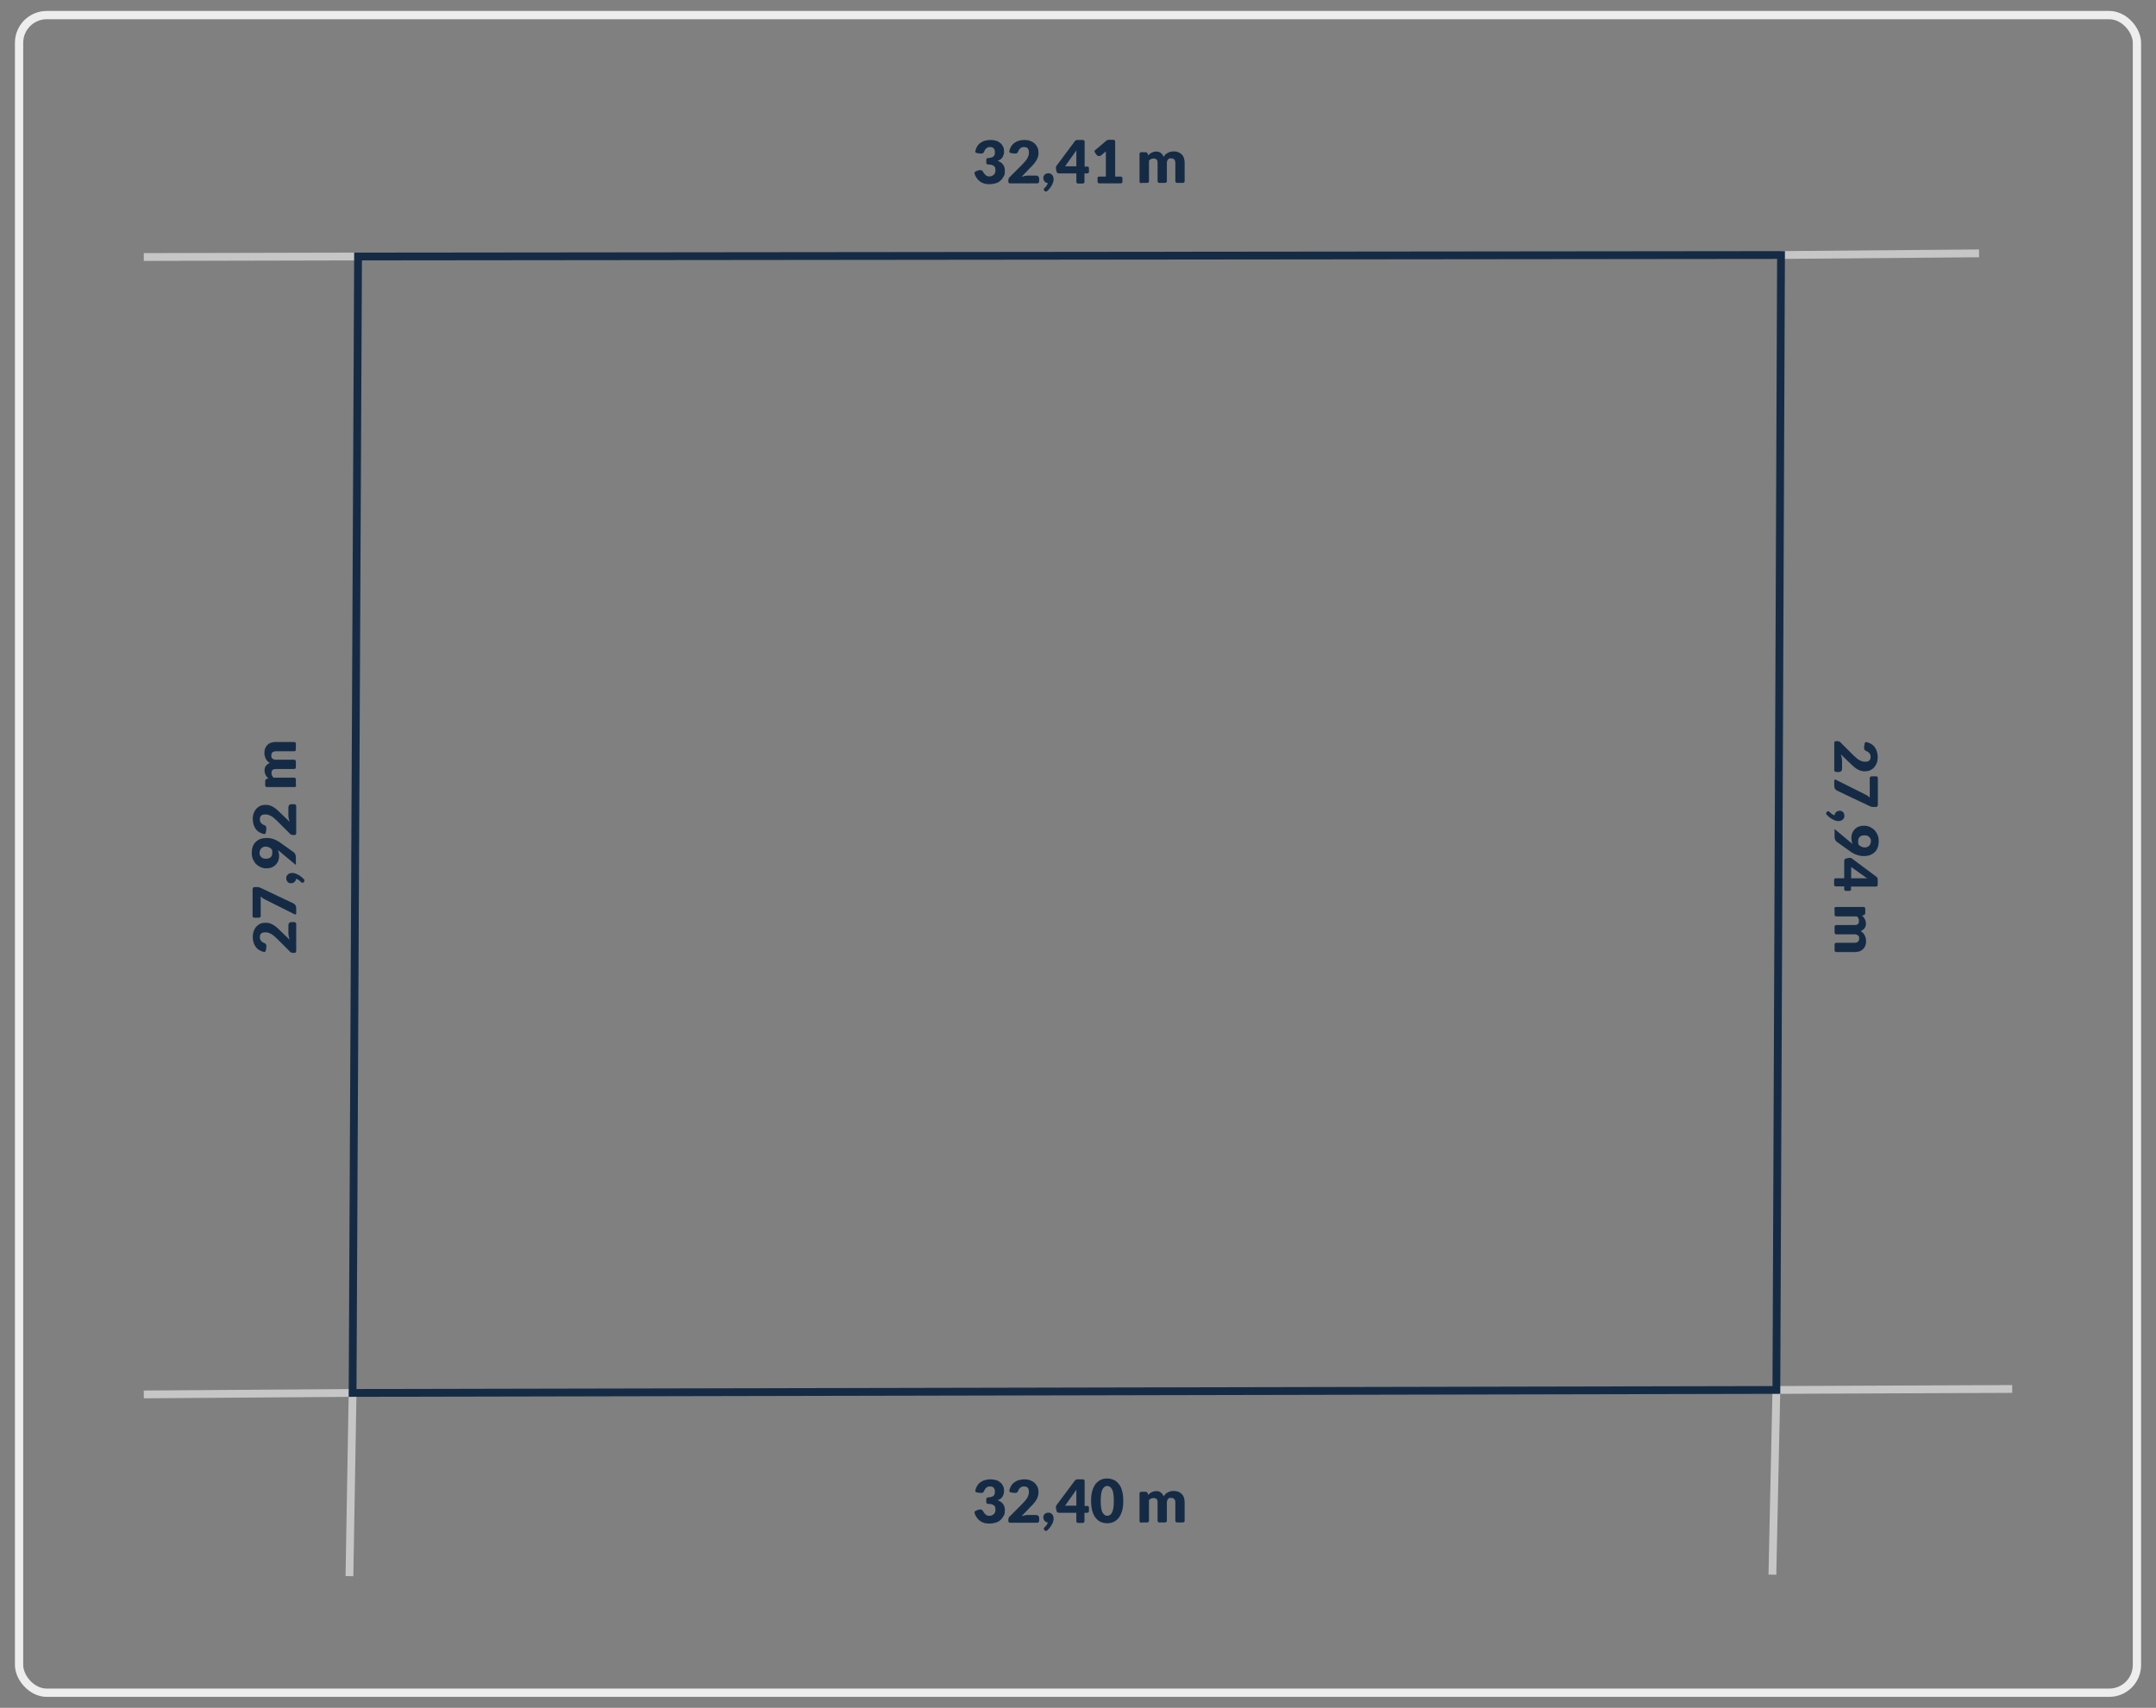 <?xml version="1.0" encoding="UTF-8"?>
<svg xmlns="http://www.w3.org/2000/svg" version="1.1" viewBox="0 0 1300 1030">
  <rect x="0" y="0" width="1300" height="1030" fill="#808080" stroke="none"/>
  <defs>
    <style>
      .cls-1 {
        stroke: #ededed;
        stroke-width: 5px;
      }

      .cls-1, .cls-2, .cls-3 {
        fill: none;
        stroke-miterlimit: 10;
      }

      .cls-4 {
        isolation: isolate;
      }

      .cls-2 {
        stroke: #c6c6c6;
      }

      .cls-2, .cls-3 {
        stroke-width: 4.7px;
      }

      .cls-3 {
        stroke: #152b45;
      }

      .cls-5 {
        fill: #152b45;
      }
    </style>
  </defs>
  <!-- Generator: Adobe Illustrator 28.7.1, SVG Export Plug-In . SVG Version: 1.2.0 Build 142)  -->
  <g>
    <g id="Warstwa_1">
      <rect class="cls-1" x="11.5" y="9.1" width="1277" height="1011.8" rx="16.7" ry="16.7"/>
      <g>
        <line class="cls-2" x1="212.6" y1="840.1" x2="210.7" y2="950.6"/>
        <line class="cls-2" x1="86.7" y1="841" x2="212.6" y2="840.1"/>
        <line class="cls-2" x1="1071.1" y1="838.3" x2="1068.7" y2="949.7"/>
        <line class="cls-2" x1="86.7" y1="155" x2="215.9" y2="154.7"/>
        <line class="cls-2" x1="1071.1" y1="838.3" x2="1213.3" y2="837.7"/>
        <line class="cls-2" x1="1073.9" y1="153.8" x2="1193.3" y2="152.8"/>
        <g class="cls-4">
          <g class="cls-4">
            <path class="cls-5" d="M1107.1,465.5c-.7,0-1.1-.4-1.1-1.1v-16.3c0-.7.4-1.1,1.1-1.1h.7c.3,0,.7,0,1.1.2.4.1.8.4,1.1.8l7.6,7.6c.6.6,1.3,1.2,1.9,1.7.6.5,1.2.9,1.7,1.2.6.3,1.1.5,1.7.7.6.2,1.2.2,1.8.2,1,0,1.8-.2,2.4-.7.6-.5.8-1.3.8-2.3s0-.8-.2-1.2c-.1-.3-.3-.7-.5-.9s-.4-.5-.7-.7c-.3-.2-.6-.4-.9-.5-.5-.2-.9-.4-1.2-.7s-.4-.7-.4-1.2,0-.2,0-.4,0-.3,0-.4l.3-1.9c.1-.7.5-1,1.2-.9.9.2,1.7.5,2.4.9,1,.5,1.8,1.2,2.4,2,.6.8,1.1,1.7,1.4,2.8.3,1,.5,2.2.5,3.4s-.2,2.5-.6,3.5-.9,1.9-1.6,2.7c-.7.7-1.5,1.3-2.4,1.7s-2,.6-3.1.6-1.8-.1-2.7-.4c-.8-.3-1.6-.6-2.3-1.1-.7-.5-1.5-1-2.1-1.6-.7-.6-1.4-1.3-2.1-2l-5.3-5.1c.2.7.3,1.3.5,2,.1.6.2,1.2.2,1.8v4.9c0,.6-.2,1.1-.5,1.4-.3.3-.8.5-1.3.5h-2.2Z"/>
            <path class="cls-5" d="M1132.2,485.6c0,.7-.4,1.1-1.1,1.1h-1.3c-.7,0-1.2,0-1.6-.2-.4-.1-.8-.3-1-.4l-19.4-9.2c-.5-.2-1-.6-1.3-1.1-.4-.5-.5-1.1-.5-1.9v-3c0-.7.3-.9,1-.6l17.8,8.9c.5.3,1,.5,1.4.8.4.3.8.6,1.2,1v-11.5c0-.2,0-.3,0-.5,0-.1.2-.3.3-.4.1-.1.2-.2.4-.3s.3-.1.5-.1h2.6c.7,0,1.1.4,1.1,1.1v16.3Z"/>
            <path class="cls-5" d="M1101.4,491.4c-.2-.3-.3-.5-.3-.8s.1-.6.4-.8v-.2c.3-.1.4-.2.5-.3.1,0,.3,0,.4,0s.2,0,.4.1c.1,0,.3.2.4.3.1.1.3.3.5.5s.4.4.7.6c.3.2.5.4.8.5.3.2.6.3,1,.4,0-.4.1-.8.3-1.1.2-.3.4-.6.7-.9.3-.2.6-.4.9-.5s.7-.2,1.2-.2.7,0,1.1.2.6.4.9.6.4.6.6,1c.1.4.2.8.2,1.2s0,1-.3,1.4c-.2.4-.4.7-.8,1-.3.3-.7.5-1.1.6-.4.1-.8.2-1.3.2s-1.2,0-1.9-.3-1.4-.5-2-.9c-.7-.4-1.4-.8-2-1.4-.4-.3-.8-.7-1.1-1.1Z"/>
            <path class="cls-5" d="M1106,500.9c0-.7.3-.8.8-.4l9.1,7.6c.2.2.4.3.6.5.2.1.4.3.6.4-.3-.5-.5-1.1-.6-1.8-.1-.6-.2-1.3-.2-2s.2-1.7.5-2.6c.3-.9.8-1.6,1.4-2.3.6-.7,1.4-1.3,2.4-1.7.9-.4,2.1-.6,3.4-.6s2.3.2,3.4.7,2,1.1,2.8,1.9,1.4,1.8,1.9,2.9c.5,1.1.7,2.4.7,3.8s-.2,2.7-.6,3.8c-.4,1.1-1,2.1-1.8,2.8-.8.8-1.7,1.4-2.8,1.8-1.1.4-2.3.6-3.6.6s-1.7,0-2.4-.2-1.5-.3-2.2-.6c-.7-.2-1.4-.5-2-.9-.6-.3-1.3-.7-1.9-1.2l-8-5.7c-.3-.2-.6-.6-.9-1.1-.2-.5-.4-1.1-.4-1.7v-4.1ZM1124.2,511.1c.6,0,1.2,0,1.7-.3.5-.2.9-.4,1.2-.8.3-.3.6-.7.7-1.2.2-.5.3-1,.3-1.5s0-1.1-.3-1.5c-.2-.4-.5-.8-.8-1.1-.3-.3-.8-.5-1.2-.7s-1-.2-1.5-.2c-2.6,0-3.9,1.2-3.9,3.6s.4,2.1,1.1,2.7c.7.6,1.7,1,2.9,1Z"/>
            <path class="cls-5" d="M1116.2,536.2c0,.7-.4,1.1-1.1,1.1h-2.1c-.3,0-.5,0-.7-.3-.2-.2-.3-.5-.3-.8v-1.6h-5c-.7,0-1.1-.4-1.1-1.1v-2.7c0-.7.4-1.1,1.1-1.1h5v-10.5c0-.3.1-.7.3-.9.2-.3.5-.5.8-.5l1.7-.4c.7-.1,1.3,0,1.9.4l14.6,10.9c.6.4.9,1,.9,1.7v3.2c0,.7-.4,1.1-1.1,1.1h-15v1.6ZM1123,529.7c.4,0,.9,0,1.4,0,.5,0,1,0,1.5.1l-9.7-6.9v6.8h6.8Z"/>
            <path class="cls-5" d="M1106,548.1c0-.7.4-1.1,1.1-1.1h16.5c.7,0,1.1.4,1.1,1.1v2.4c0,.3,0,.6-.2.9-.2.2-.4.4-.7.5l-1,.3c.3.3.6.6.9,1,.3.3.5.7.7,1.1.2.4.4.8.5,1.3.1.5.2.9.2,1.5,0,1.1-.3,2.1-.9,2.8-.6.7-1.4,1.3-2.3,1.7.6.3,1.1.7,1.5,1.1.4.4.7.9,1,1.5.3.5.4,1.1.6,1.7.1.6.2,1.2.2,1.7,0,1.1-.2,2-.5,2.8-.3.8-.8,1.5-1.4,2.1-.6.6-1.3,1-2.2,1.3-.9.3-1.9.4-3,.4h-10.8c-.7,0-1.1-.4-1.1-1.1v-3.4c0-.7.4-1.1,1.1-1.1h10.8c1.9,0,2.9-.8,2.9-2.5s-.2-1.4-.7-1.9-1.2-.7-2.2-.7h-10.8c-.7,0-1.1-.4-1.1-1.1v-3.4c0-.7.4-1.1,1.1-1.1h10.8c1.1,0,1.8-.2,2.2-.6.4-.4.6-1,.6-1.9s-.1-1-.3-1.4c-.2-.4-.5-.9-.9-1.3h-12.4c-.7,0-1.1-.4-1.1-1.1v-3.4Z"/>
          </g>
        </g>
        <g class="cls-4">
          <g class="cls-4">
            <path class="cls-5" d="M177.5,556.2c.7,0,1.1.4,1.1,1.1v16.3c0,.7-.4,1.1-1.1,1.1h-.7c-.3,0-.7,0-1.1-.2-.4-.1-.8-.4-1.1-.8l-7.6-7.6c-.6-.6-1.3-1.2-1.9-1.7-.6-.5-1.2-.9-1.7-1.2-.6-.3-1.1-.5-1.7-.7-.6-.2-1.2-.2-1.8-.2-1,0-1.8.2-2.4.7s-.8,1.3-.8,2.3,0,.8.2,1.2c.1.3.3.7.5.9s.4.5.7.7c.3.2.6.4.9.5.5.2.9.4,1.2.7s.4.7.4,1.2,0,.2,0,.4,0,.3,0,.4l-.3,1.9c-.1.7-.5,1-1.2.9-.9-.2-1.7-.5-2.4-.9-1-.5-1.8-1.2-2.4-2-.6-.8-1.1-1.7-1.4-2.8-.3-1-.5-2.2-.5-3.4s.2-2.5.6-3.5.9-1.9,1.6-2.7c.7-.7,1.5-1.3,2.4-1.7s2-.6,3.1-.6,1.8.1,2.7.4c.8.3,1.6.6,2.3,1.1.7.5,1.5,1,2.1,1.6.7.6,1.4,1.3,2.1,2l5.3,5.1c-.2-.7-.3-1.3-.5-2-.1-.6-.2-1.2-.2-1.8v-4.9c0-.6.2-1.1.5-1.4s.8-.5,1.3-.5h2.2Z"/>
            <path class="cls-5" d="M152.4,536.1c0-.7.4-1.1,1.1-1.1h1.3c.7,0,1.2,0,1.6.2.4.1.8.3,1,.4l19.4,9.2c.5.2,1,.6,1.3,1.1.4.5.5,1.1.5,1.9v3c0,.7-.3.9-1,.6l-17.8-8.9c-.5-.3-1-.5-1.4-.8-.4-.3-.8-.6-1.2-1v11.5c0,.2,0,.3,0,.5,0,.2-.2.3-.3.4s-.2.2-.4.3c-.2,0-.3.1-.5.1h-2.6c-.7,0-1.1-.4-1.1-1.1v-16.3Z"/>
            <path class="cls-5" d="M183.3,530.3c.2.3.3.5.3.8s-.1.6-.4.8v.2c-.3.1-.4.2-.5.3-.1,0-.3,0-.4,0s-.2,0-.4-.1c-.1,0-.3-.2-.4-.3-.1-.1-.3-.3-.5-.5-.2-.2-.4-.4-.7-.6-.3-.2-.5-.4-.8-.5-.3-.2-.6-.3-1-.4,0,.4-.1.8-.3,1.1-.2.3-.4.6-.7.9-.3.2-.6.4-.9.5s-.7.2-1.2.2-.7,0-1.1-.2c-.3-.1-.6-.4-.9-.6-.2-.3-.4-.6-.6-1-.1-.4-.2-.8-.2-1.2s0-1,.3-1.4c.2-.4.4-.7.8-1,.3-.3.7-.5,1.1-.6.4-.1.8-.2,1.3-.2s1.2,0,1.9.3,1.4.5,2,.9c.7.4,1.4.8,2,1.4.4.3.8.7,1.1,1.1Z"/>
            <path class="cls-5" d="M178.6,520.8c0,.7-.3.8-.8.4l-9.1-7.6c-.2-.2-.4-.3-.6-.5-.2-.1-.4-.3-.6-.4.3.5.5,1.1.6,1.8.1.6.2,1.3.2,2s-.2,1.7-.5,2.6c-.3.9-.8,1.6-1.4,2.3-.6.7-1.4,1.2-2.4,1.7-.9.4-2.1.6-3.4.6s-2.3-.2-3.4-.7-2-1.1-2.8-1.9-1.4-1.8-1.9-2.9c-.5-1.1-.7-2.4-.7-3.8s.2-2.7.6-3.8c.4-1.1,1-2.1,1.8-2.8.8-.8,1.7-1.4,2.8-1.8,1.1-.4,2.3-.6,3.6-.6s1.7,0,2.4.2c.8.1,1.5.3,2.2.6.7.2,1.4.5,2,.9.6.3,1.3.7,1.9,1.2l8,5.7c.3.2.6.6.9,1.1.2.5.4,1.1.4,1.7v4.1ZM160.4,510.6c-.6,0-1.2,0-1.7.3-.5.2-.9.4-1.2.8-.3.3-.6.7-.7,1.2-.2.5-.3,1-.3,1.5s0,1.1.3,1.5c.2.4.5.8.8,1.1.3.3.8.5,1.2.7s1,.2,1.5.2c2.6,0,3.9-1.2,3.9-3.6s-.4-2.1-1.1-2.7c-.7-.6-1.7-1-2.9-1Z"/>
            <path class="cls-5" d="M177.5,485.1c.7,0,1.1.4,1.1,1.1v16.3c0,.7-.4,1.1-1.1,1.1h-.7c-.3,0-.7,0-1.1-.2-.4-.1-.8-.4-1.1-.8l-7.6-7.6c-.6-.6-1.3-1.2-1.9-1.7-.6-.5-1.2-.9-1.7-1.2-.6-.3-1.1-.5-1.7-.7-.6-.2-1.2-.2-1.8-.2-1,0-1.8.2-2.4.7-.6.5-.8,1.3-.8,2.3s0,.8.2,1.2c.1.3.3.7.5.9s.4.5.7.7c.3.2.6.4.9.5.5.2.9.4,1.2.7s.4.7.4,1.2,0,.2,0,.4,0,.3,0,.4l-.3,1.9c-.1.7-.5,1-1.2.9-.9-.2-1.7-.5-2.4-.9-1-.5-1.8-1.2-2.4-2-.6-.8-1.1-1.7-1.4-2.8-.3-1-.5-2.2-.5-3.4s.2-2.5.6-3.5.9-1.9,1.6-2.7c.7-.7,1.5-1.3,2.4-1.7s2-.6,3.1-.6,1.8.1,2.7.4c.8.3,1.6.6,2.3,1.1.7.5,1.5,1,2.1,1.6.7.6,1.4,1.3,2.1,2l5.3,5.1c-.2-.7-.3-1.3-.5-2-.1-.6-.2-1.2-.2-1.8v-4.9c0-.6.2-1.1.5-1.4.3-.3.8-.5,1.3-.5h2.2Z"/>
            <path class="cls-5" d="M178.6,473.6c0,.7-.4,1.1-1.1,1.1h-16.5c-.7,0-1.1-.4-1.1-1.1v-2.4c0-.3,0-.6.2-.9.2-.2.4-.4.7-.5l1-.3c-.3-.3-.6-.6-.9-1-.3-.3-.5-.7-.7-1.1-.2-.4-.4-.8-.5-1.3-.1-.5-.2-.9-.2-1.5,0-1.1.3-2.1.9-2.8s1.4-1.3,2.3-1.7c-.6-.3-1.1-.7-1.5-1.1-.4-.4-.7-.9-1-1.5s-.4-1.1-.6-1.7c-.1-.6-.2-1.2-.2-1.7,0-1.1.2-2,.5-2.8.3-.8.8-1.5,1.4-2.1.6-.6,1.3-1,2.2-1.3.9-.3,1.9-.4,3-.4h10.8c.7,0,1.1.4,1.1,1.1v3.4c0,.7-.4,1.1-1.1,1.1h-10.8c-1.9,0-2.9.8-2.9,2.5s.2,1.4.7,1.9,1.2.7,2.2.7h10.8c.7,0,1.1.4,1.1,1.1v3.4c0,.7-.4,1.1-1.1,1.1h-10.8c-1.1,0-1.8.2-2.2.6-.4.4-.6,1-.6,1.9s.1,1,.3,1.4c.2.4.5.9.9,1.3h12.4c.7,0,1.1.4,1.1,1.1v3.4Z"/>
          </g>
        </g>
        <g class="cls-4">
          <g class="cls-4">
            <path class="cls-5" d="M587.7,912.6c-.3-.7,0-1.1.6-1.4l1.5-.6c.2,0,.4-.2.6-.2.2,0,.4,0,.6,0,.4,0,.7,0,1,.2.3.1.5.4.7.7.5,1,1.1,1.7,1.7,2.2.6.5,1.3.7,2.1.7s1.2-.1,1.6-.3c.5-.2.8-.5,1.2-.8.3-.3.5-.7.7-1.1.2-.4.2-.8.2-1.3s0-1.1-.1-1.5c0-.4-.3-.8-.7-1.2-.4-.3-.9-.6-1.6-.8-.5-.1-1.2-.2-2-.2-.7,0-1.1-.4-1.1-1.1v-1.7c0-.7.4-1,1.1-1.1.6,0,1.1-.1,1.6-.2.7-.2,1.2-.4,1.6-.7.4-.3.6-.7.7-1.1s.2-.9.2-1.4c0-1-.2-1.8-.7-2.4s-1.3-.8-2.3-.8-.8,0-1.2.2c-.3.1-.7.3-.9.5s-.5.4-.7.7c-.2.3-.4.6-.5.9-.2.5-.4.9-.7,1.2s-.7.4-1.2.4-.2,0-.4,0-.3,0-.4,0l-1.9-.3c-.7-.1-1-.5-.9-1.2.2-.9.5-1.7.9-2.4.5-1,1.2-1.8,2-2.4.8-.6,1.7-1.1,2.8-1.4,1-.3,2.2-.5,3.4-.5s2.4.2,3.5.5,1.9.9,2.6,1.5c.7.6,1.2,1.3,1.6,2.2.4.8.5,1.7.5,2.6s0,1.6-.3,2.2c-.2.6-.4,1.2-.7,1.6s-.7.9-1.2,1.2c-.5.3-1,.6-1.7.8,2.9,1,4.4,3,4.4,5.9s-.3,2.6-.8,3.6-1.2,1.9-2,2.6c-.8.7-1.8,1.2-2.9,1.5-1.1.3-2.3.5-3.5.5s-2.4-.1-3.3-.4c-1-.3-1.8-.7-2.6-1.3s-1.4-1.3-2-2.2c-.4-.6-.8-1.4-1.1-2.2Z"/>
            <path class="cls-5" d="M626.5,917.3c0,.7-.4,1.1-1.1,1.1h-16.3c-.7,0-1.1-.4-1.1-1.1v-.7c0-.3,0-.7.2-1.1.1-.4.4-.8.8-1.1l7.6-7.6c.6-.6,1.2-1.3,1.7-1.9s.9-1.2,1.2-1.7c.3-.6.5-1.1.7-1.7.2-.6.2-1.2.2-1.8,0-1-.2-1.8-.7-2.4s-1.3-.8-2.3-.8-.8,0-1.2.2c-.3.1-.7.3-.9.5-.3.2-.5.4-.7.7-.2.3-.4.6-.5.9-.2.5-.4.9-.7,1.2s-.7.4-1.2.4-.2,0-.4,0c-.1,0-.3,0-.4,0l-1.9-.3c-.7-.1-1-.5-.9-1.2.2-.9.5-1.7.9-2.4.5-1,1.2-1.8,2-2.4.8-.6,1.7-1.1,2.8-1.4,1-.3,2.2-.5,3.4-.5s2.5.2,3.5.6,1.9.9,2.7,1.6c.7.7,1.3,1.5,1.7,2.4.4.9.6,2,.6,3.1s-.1,1.8-.4,2.7c-.3.8-.6,1.6-1.1,2.3-.5.7-1,1.5-1.6,2.1-.6.7-1.3,1.4-2,2.1l-5.1,5.3c.7-.2,1.3-.3,2-.5.6-.1,1.2-.2,1.8-.2h4.9c.6,0,1.1.2,1.4.5.3.3.5.8.5,1.3v2.2Z"/>
            <path class="cls-5" d="M631.5,923c-.3.2-.5.3-.8.3s-.6-.1-.8-.4h-.2c-.1-.3-.2-.4-.3-.5,0-.1,0-.3,0-.4s0-.2.1-.4c0-.1.2-.3.3-.4.1-.1.3-.3.5-.5.2-.2.4-.4.6-.7s.4-.5.5-.8c.2-.3.3-.6.4-1-.4,0-.8-.1-1.1-.3-.3-.2-.6-.4-.9-.7-.2-.3-.4-.6-.5-.9s-.2-.7-.2-1.2,0-.7.2-1.1c.1-.3.4-.6.6-.9.3-.2.6-.4,1-.6.4-.1.8-.2,1.2-.2s1,0,1.4.3c.4.2.7.4,1,.8.3.3.5.7.6,1.1.1.4.2.8.2,1.3s0,1.2-.3,1.9c-.2.7-.5,1.4-.9,2-.4.7-.8,1.4-1.4,2-.3.4-.7.8-1.1,1.1Z"/>
            <path class="cls-5" d="M655.5,908.2c.7,0,1.1.4,1.1,1.1v2.1c0,.3,0,.5-.3.7-.2.2-.5.3-.8.3h-1.6v5c0,.7-.4,1.1-1.1,1.1h-2.7c-.7,0-1.1-.4-1.1-1.1v-5h-10.5c-.3,0-.7-.1-.9-.3-.3-.2-.5-.5-.5-.8l-.4-1.7c-.1-.7,0-1.3.4-1.9l10.9-14.6c.4-.6,1-.9,1.7-.9h3.2c.7,0,1.1.4,1.1,1.1v15h1.6ZM649,901.3c0-.4,0-.9,0-1.4,0-.5,0-1,.1-1.5l-6.9,9.7h6.8v-6.8Z"/>
            <path class="cls-5" d="M677.3,905.2c0,2.3-.2,4.3-.7,6-.5,1.7-1.2,3.1-2,4.2-.9,1.1-1.9,1.9-3.1,2.5-1.2.5-2.5.8-3.9.8s-2.7-.3-3.9-.8c-1.2-.5-2.2-1.4-3.1-2.5-.9-1.1-1.5-2.5-2-4.2-.5-1.7-.7-3.7-.7-6s.2-4.3.7-6c.5-1.7,1.2-3.1,2-4.2.9-1.1,1.9-1.9,3.1-2.5s2.5-.8,3.9-.8,2.7.3,3.9.8,2.2,1.4,3.1,2.5,1.6,2.5,2,4.2c.5,1.7.7,3.7.7,6ZM671.6,905.2c0-1.8-.1-3.3-.3-4.5-.2-1.2-.5-2.1-.9-2.7s-.8-1.1-1.3-1.4c-.5-.2-1-.4-1.5-.4s-1,.1-1.4.4-.9.7-1.3,1.4-.7,1.6-.9,2.7c-.2,1.2-.3,2.6-.3,4.5s.1,3.3.3,4.5c.2,1.2.5,2.1.9,2.7s.8,1.1,1.3,1.4c.5.2,1,.4,1.4.4s1-.1,1.5-.4c.5-.2.9-.7,1.3-1.4s.7-1.6.9-2.7c.2-1.2.3-2.6.3-4.5Z"/>
            <path class="cls-5" d="M688.2,918.4c-.7,0-1.1-.4-1.1-1.1v-16.5c0-.7.4-1.1,1.1-1.1h2.4c.3,0,.6,0,.9.2.2.2.4.4.5.7l.3,1c.3-.3.6-.6,1-.9.3-.3.7-.5,1.1-.7.4-.2.8-.4,1.3-.5.5-.1.9-.2,1.5-.2,1.1,0,2.1.3,2.8.9.7.6,1.3,1.4,1.7,2.3.3-.6.7-1.1,1.1-1.5.4-.4.9-.7,1.5-1,.5-.3,1.1-.4,1.7-.6.6-.1,1.2-.2,1.7-.2,1.1,0,2,.2,2.8.5.8.3,1.5.8,2.1,1.4.6.6,1,1.3,1.3,2.2.3.9.4,1.9.4,3v10.8c0,.7-.4,1.1-1.1,1.1h-3.4c-.7,0-1.1-.4-1.1-1.1v-10.8c0-1.9-.8-2.9-2.5-2.9s-1.4.2-1.9.7-.7,1.2-.7,2.2v10.8c0,.7-.4,1.1-1.1,1.1h-3.4c-.7,0-1.1-.4-1.1-1.1v-10.8c0-1.1-.2-1.8-.6-2.2-.4-.4-1-.6-1.9-.6s-1,.1-1.4.3c-.4.2-.9.5-1.3.9v12.4c0,.7-.4,1.1-1.1,1.1h-3.4Z"/>
          </g>
        </g>
        <g class="cls-4">
          <g class="cls-4">
            <path class="cls-5" d="M587.7,104.8c-.3-.7,0-1.1.6-1.4l1.5-.6c.2,0,.4-.2.6-.2.2,0,.4,0,.6,0,.4,0,.7,0,1,.2.3.1.5.4.7.7.5,1,1.1,1.7,1.7,2.2.6.5,1.3.7,2.1.7s1.2-.1,1.6-.3c.5-.2.8-.5,1.2-.8.3-.3.5-.7.7-1.1.2-.4.2-.8.2-1.3s0-1.1-.1-1.5c0-.4-.3-.8-.7-1.2-.4-.3-.9-.6-1.6-.8-.5-.1-1.2-.2-2-.2-.7,0-1.1-.4-1.1-1.1v-1.7c0-.7.4-1,1.1-1.1.6,0,1.1-.1,1.6-.2.7-.2,1.2-.4,1.6-.7.4-.3.6-.7.7-1.1s.2-.9.2-1.4c0-1-.2-1.8-.7-2.4s-1.3-.8-2.3-.8-.8,0-1.2.2c-.3.1-.7.3-.9.5s-.5.4-.7.7c-.2.3-.4.6-.5.9-.2.5-.4.9-.7,1.2s-.7.4-1.2.4-.2,0-.4,0-.3,0-.4,0l-1.9-.3c-.7-.1-1-.5-.9-1.2.2-.9.5-1.7.9-2.4.5-1,1.2-1.8,2-2.4.8-.6,1.7-1.1,2.8-1.4,1-.3,2.2-.5,3.4-.5s2.4.2,3.5.5,1.9.9,2.6,1.5c.7.6,1.2,1.3,1.6,2.2.4.8.5,1.7.5,2.6s0,1.6-.3,2.2c-.2.6-.4,1.2-.7,1.6s-.7.9-1.2,1.2c-.5.3-1,.6-1.7.8,2.9,1,4.4,3,4.4,5.9s-.3,2.6-.8,3.6-1.2,1.9-2,2.6c-.8.7-1.8,1.2-2.9,1.5-1.1.3-2.3.5-3.5.5s-2.4-.1-3.3-.4c-1-.3-1.8-.7-2.6-1.3s-1.4-1.3-2-2.2c-.4-.6-.8-1.4-1.1-2.2Z"/>
            <path class="cls-5" d="M626.5,109.5c0,.7-.4,1.1-1.1,1.1h-16.3c-.7,0-1.1-.4-1.1-1.1v-.7c0-.3,0-.7.2-1.1.1-.4.4-.8.8-1.1l7.6-7.6c.6-.6,1.2-1.3,1.7-1.9s.9-1.2,1.2-1.7c.3-.6.5-1.1.7-1.7.2-.6.2-1.2.2-1.8,0-1-.2-1.8-.7-2.4s-1.3-.8-2.3-.8-.8,0-1.2.2c-.3.1-.7.3-.9.5-.3.2-.5.4-.7.7-.2.3-.4.6-.5.9-.2.5-.4.9-.7,1.2s-.7.4-1.2.4-.2,0-.4,0c-.1,0-.3,0-.4,0l-1.9-.3c-.7-.1-1-.5-.9-1.2.2-.9.5-1.7.9-2.4.5-1,1.2-1.8,2-2.4.8-.6,1.7-1.1,2.8-1.4,1-.3,2.2-.5,3.4-.5s2.5.2,3.5.6,1.9.9,2.7,1.6c.7.7,1.3,1.5,1.7,2.4.4.9.6,2,.6,3.1s-.1,1.8-.4,2.7c-.3.8-.6,1.6-1.1,2.3-.5.7-1,1.5-1.6,2.1-.6.7-1.3,1.4-2,2.1l-5.1,5.3c.7-.2,1.3-.3,2-.5.6-.1,1.2-.2,1.8-.2h4.9c.6,0,1.1.2,1.4.5.3.3.5.8.5,1.3v2.2Z"/>
            <path class="cls-5" d="M631.5,115.2c-.3.2-.5.3-.8.3s-.6-.1-.8-.4h-.2c-.1-.3-.2-.4-.3-.5,0-.1,0-.3,0-.4s0-.2.1-.4c0-.1.2-.3.3-.4.1-.1.3-.3.5-.5.2-.2.4-.4.6-.7s.4-.5.5-.8c.2-.3.3-.6.4-1-.4,0-.8-.1-1.1-.3-.3-.2-.6-.4-.9-.7-.2-.3-.4-.6-.5-.9s-.2-.7-.2-1.2,0-.7.2-1.1c.1-.3.4-.6.6-.9.3-.2.6-.4,1-.6.4-.1.8-.2,1.2-.2s1,0,1.4.3c.4.2.7.4,1,.8.3.3.5.7.6,1.1.1.4.2.8.2,1.3s0,1.2-.3,1.9c-.2.7-.5,1.4-.9,2-.4.7-.8,1.4-1.4,2-.3.4-.7.8-1.1,1.1Z"/>
            <path class="cls-5" d="M655.5,100.4c.7,0,1.1.4,1.1,1.1v2.1c0,.3,0,.5-.3.7-.2.2-.5.3-.8.3h-1.6v5c0,.7-.4,1.1-1.1,1.1h-2.7c-.7,0-1.1-.4-1.1-1.1v-5h-10.5c-.3,0-.7-.1-.9-.3-.3-.2-.5-.5-.5-.8l-.4-1.7c-.1-.7,0-1.3.4-1.9l10.9-14.6c.4-.6,1-.9,1.7-.9h3.2c.7,0,1.1.4,1.1,1.1v15h1.6ZM649,93.5c0-.4,0-.9,0-1.4,0-.5,0-1,.1-1.5l-6.9,9.7h6.8v-6.8Z"/>
            <path class="cls-5" d="M661.7,107.6c0-.7.4-1.1,1.1-1.1h4v-13.2c0-.6,0-1.3,0-2l-3,2.5c-.2.2-.4.3-.6.3-.2,0-.4,0-.6,0-.3,0-.6,0-.8-.2-.2-.1-.4-.3-.5-.4l-1.1-1.5c-.4-.6-.4-1.1.2-1.5l6.5-5.5c.6-.5,1.2-.7,1.9-.7h2.5c.7,0,1.1.4,1.1,1.1v21.1h3.3c.7,0,1.1.4,1.1,1.1v1.9c0,.7-.4,1.1-1.1,1.1h-12.8c-.7,0-1.1-.4-1.1-1.1v-1.9Z"/>
            <path class="cls-5" d="M688.2,110.5c-.7,0-1.1-.4-1.1-1.1v-16.5c0-.7.4-1.1,1.1-1.1h2.4c.3,0,.6,0,.9.2.2.2.4.4.5.7l.3,1c.3-.3.6-.6,1-.9.3-.3.7-.5,1.1-.7.4-.2.8-.4,1.3-.5.5-.1.9-.2,1.5-.2,1.1,0,2.1.3,2.8.9.7.6,1.3,1.4,1.7,2.3.3-.6.7-1.1,1.1-1.5.4-.4.9-.7,1.5-1,.5-.3,1.1-.4,1.7-.6.6-.1,1.2-.2,1.7-.2,1.1,0,2,.2,2.8.5.8.3,1.5.8,2.1,1.4.6.6,1,1.3,1.3,2.2.3.9.4,1.9.4,3v10.8c0,.7-.4,1.1-1.1,1.1h-3.4c-.7,0-1.1-.4-1.1-1.1v-10.8c0-1.9-.8-2.9-2.5-2.9s-1.4.2-1.9.7-.7,1.2-.7,2.2v10.8c0,.7-.4,1.1-1.1,1.1h-3.4c-.7,0-1.1-.4-1.1-1.1v-10.8c0-1.1-.2-1.8-.6-2.2-.4-.4-1-.6-1.9-.6s-1,.1-1.4.3c-.4.2-.9.5-1.3.9v12.4c0,.7-.4,1.1-1.1,1.1h-3.4Z"/>
          </g>
        </g>
        <polygon class="cls-3" points="215.9 154.7 212.6 840.1 1071.1 838.3 1073.9 153.8 215.9 154.7"/>
      </g>
    </g>
  </g>
</svg>